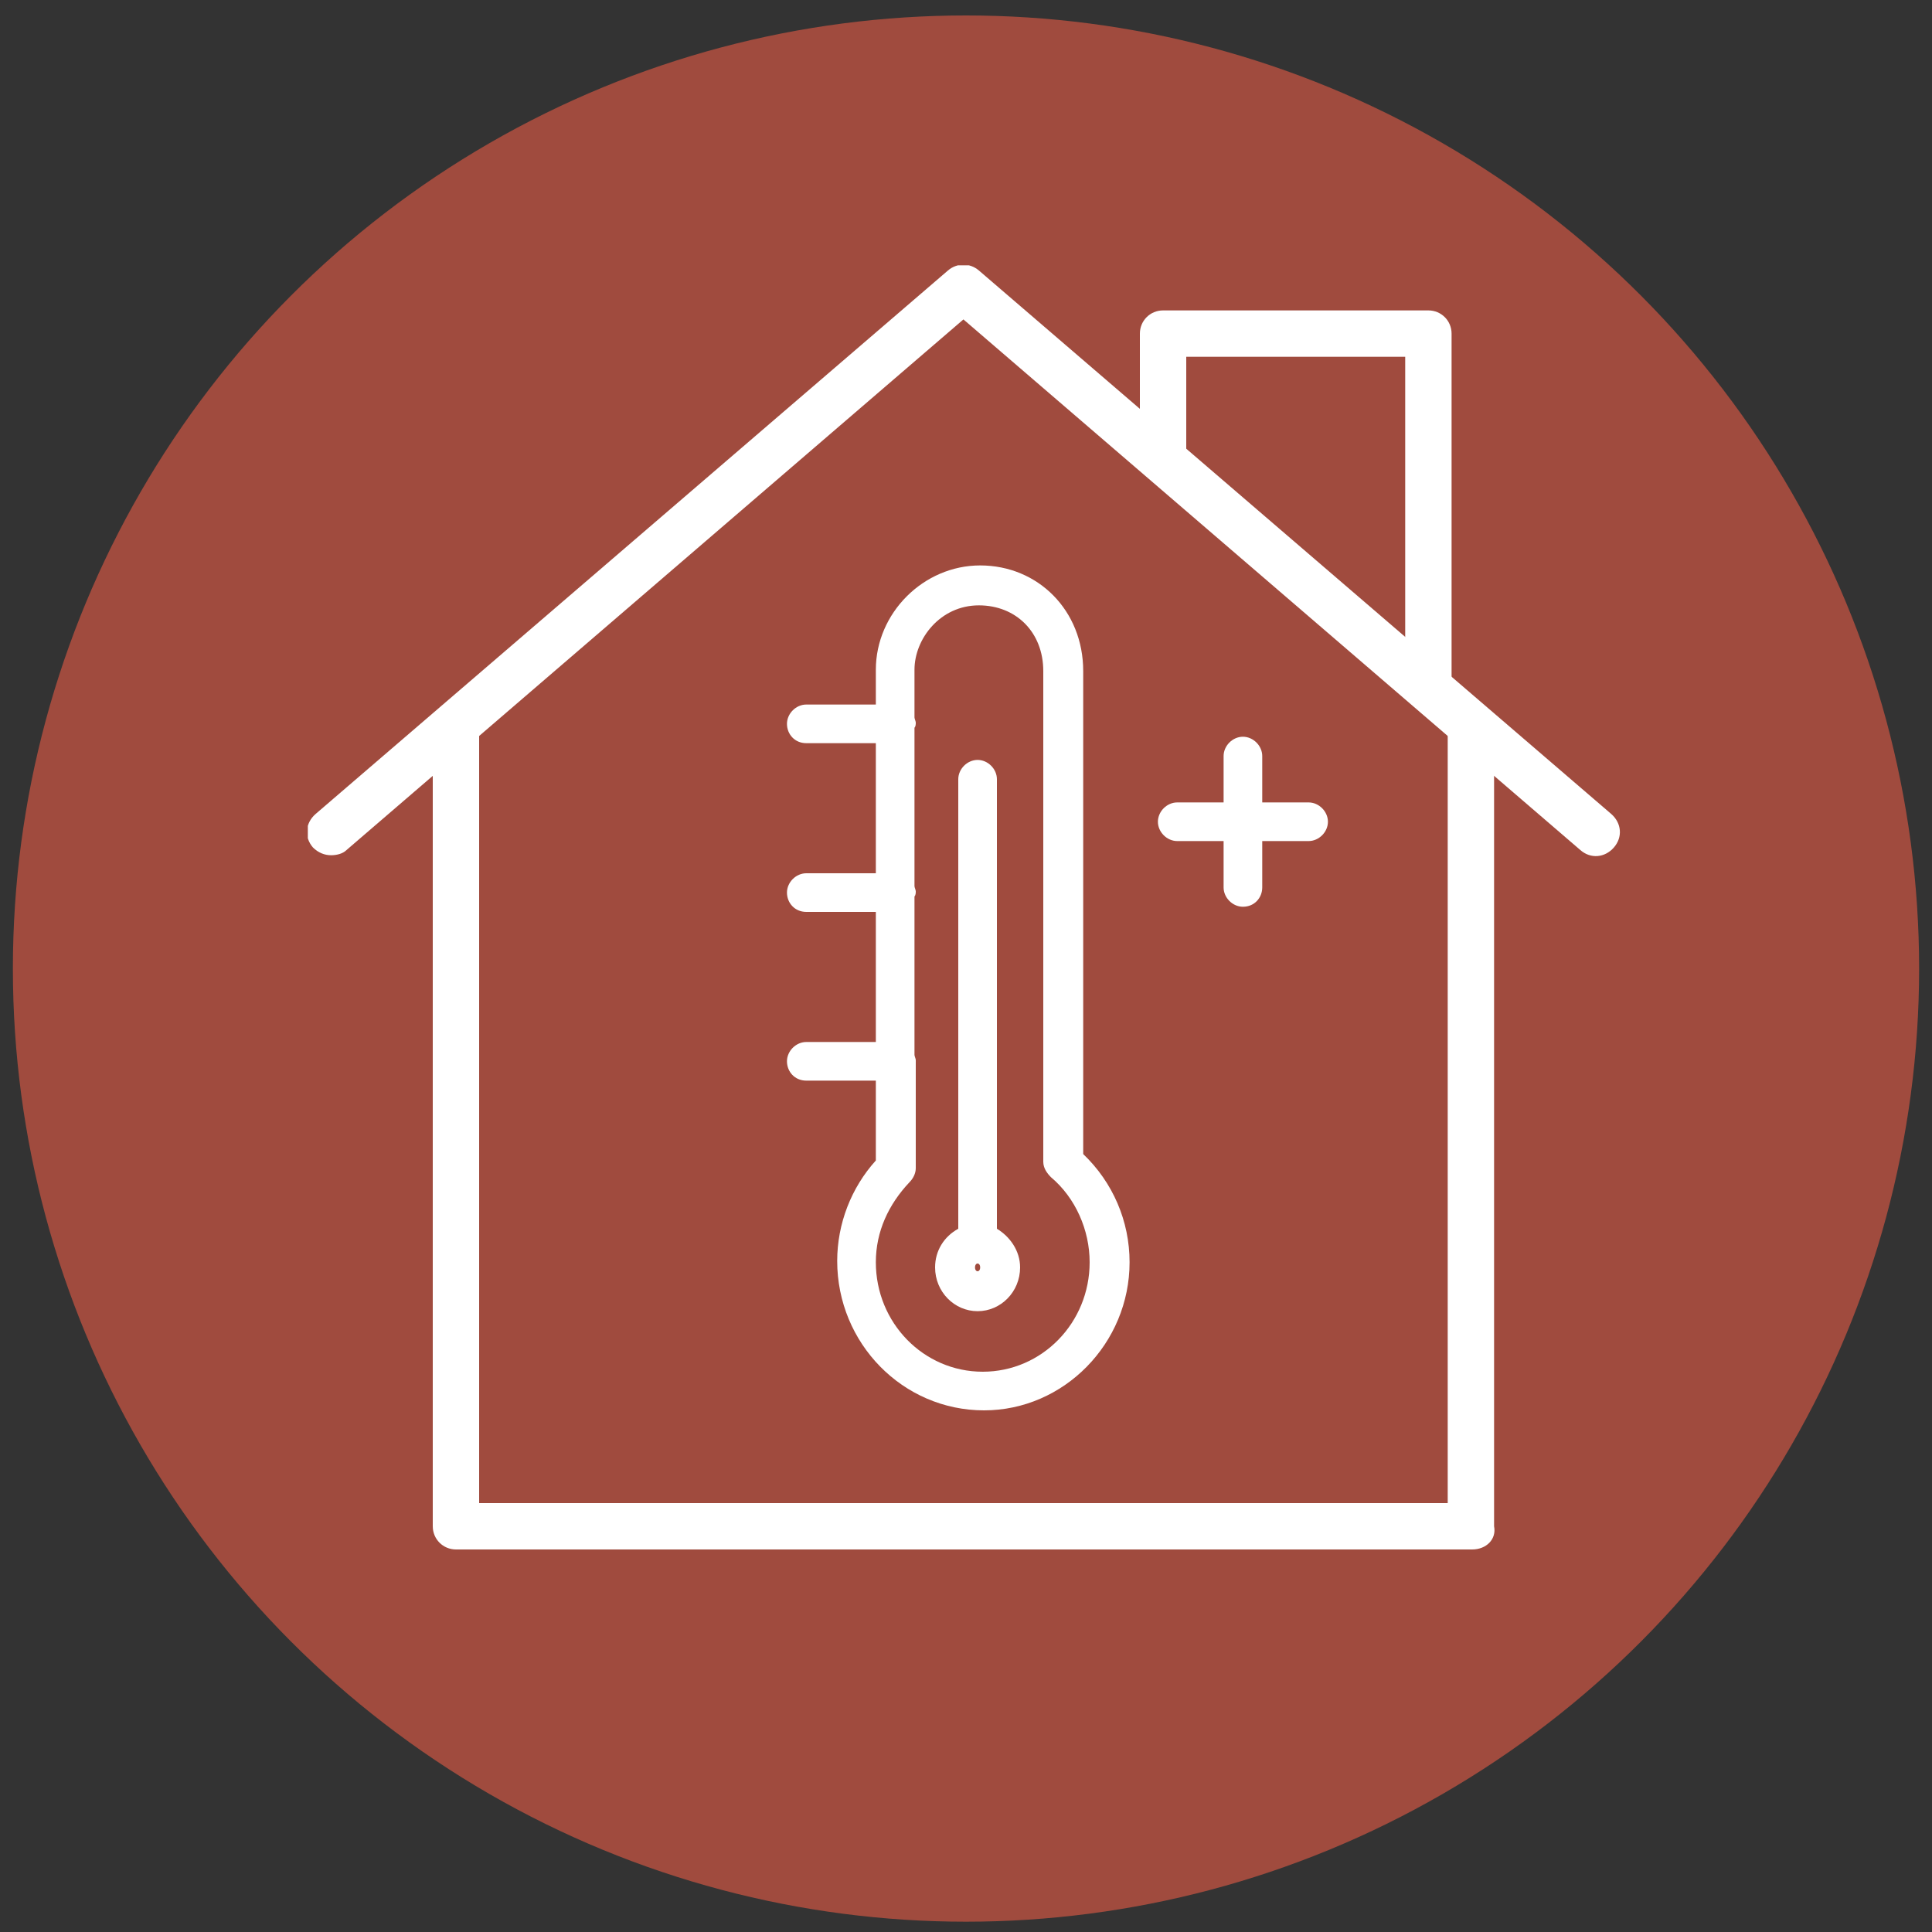 <?xml version="1.0" encoding="utf-8"?>
<!-- Generator: $$$/GeneralStr/196=Adobe Illustrator 27.6.0, SVG Export Plug-In . SVG Version: 6.00 Build 0)  -->
<svg version="1.1" id="Ebene_1" xmlns="http://www.w3.org/2000/svg" xmlns:xlink="http://www.w3.org/1999/xlink" x="0px" y="0px"
	 viewBox="0 0 150 150" style="enable-background:new 0 0 150 150;" xml:space="preserve">
<rect x="0" y="0" width="150" height="150" fill="#333333" stroke="none"/>
<style type="text/css">
	.st0{fill:#A04B3E;}
	.st1{clip-path:url(#SVGID_00000148640120030343609230000000451100279888682651_);}
	.st2{fill:#FFFFFF;}
	.st3{clip-path:url(#SVGID_00000166671574884757619520000009372728647026000276_);}
	.st4{clip-path:url(#SVGID_00000049927525550809439440000011764486827532424101_);}
</style>
<circle class="st0" cx="75" cy="75.2" r="74"/>
<g>
	<g>
		<defs>
			<rect id="SVGID_1_" x="23.9" y="20.6" width="101.9" height="99.8"/>
		</defs>
		<clipPath id="SVGID_00000160171427430913626210000013409374179456526986_">
			<use xlink:href="#SVGID_1_"  style="overflow:visible;"/>
		</clipPath>
		<g style="clip-path:url(#SVGID_00000160171427430913626210000013409374179456526986_);">
			<path class="st2" d="M25.7,66.4c-0.5,0-1-0.2-1.4-0.6c-0.7-0.8-0.6-1.9,0.2-2.6L73.6,21c0.7-0.6,1.7-0.6,2.4,0l49.1,42.2
				c0.8,0.7,0.9,1.8,0.2,2.6c-0.7,0.8-1.8,0.9-2.6,0.2L74.8,24.8L26.9,66C26.6,66.3,26.1,66.4,25.7,66.4z"/>
		</g>
	</g>
	<g>
		<defs>
			<rect id="SVGID_00000018207046547660236700000007422622613192492703_" x="23.9" y="20.6" width="101.9" height="99.8"/>
		</defs>
		<clipPath id="SVGID_00000067200642573798465610000004529609041278600325_">
			<use xlink:href="#SVGID_00000018207046547660236700000007422622613192492703_"  style="overflow:visible;"/>
		</clipPath>
		<g style="clip-path:url(#SVGID_00000067200642573798465610000004529609041278600325_);">
			<path class="st2" d="M114.3,120.3H35.4c-1,0-1.8-0.8-1.8-1.8V56.3c0-1,0.8-1.8,1.8-1.8s1.8,0.8,1.8,1.8v60.4h75.2V56.3
				c0-1,0.8-1.8,1.8-1.8c1,0,1.8,0.8,1.8,1.8v62.2C116.2,119.5,115.4,120.3,114.3,120.3z M110.9,55c-1,0-1.8-0.8-1.8-1.8V27.7H92.1
				v8c0,1-0.8,1.8-1.8,1.8c-1,0-1.8-0.8-1.8-1.8v-9.8c0-1,0.8-1.8,1.8-1.8h20.6c1,0,1.8,0.8,1.8,1.8v27.3
				C112.7,54.2,111.9,55,110.9,55z"/>
		</g>
	</g>
	<g>
		<defs>
			<rect id="SVGID_00000036939704765952319980000012789994912050641086_" x="23.9" y="20.6" width="101.9" height="99.8"/>
		</defs>
		<clipPath id="SVGID_00000114780593383748761600000010224137809647130263_">
			<use xlink:href="#SVGID_00000036939704765952319980000012789994912050641086_"  style="overflow:visible;"/>
		</clipPath>
		<g style="clip-path:url(#SVGID_00000114780593383748761600000010224137809647130263_);">
			<path class="st2" d="M76.4,109.5c-6.3,0-11.4-5.2-11.4-11.6c0-2.9,1.1-5.7,3-7.8v-6.2h-5.4c-0.9,0-1.5-0.7-1.5-1.5
				s0.7-1.5,1.5-1.5H68V70.8h-5.4c-0.9,0-1.5-0.7-1.5-1.5s0.7-1.5,1.5-1.5H68V57.7h-5.4c-0.9,0-1.5-0.7-1.5-1.5s0.7-1.5,1.5-1.5H68
				V52c0-4.4,3.7-8.1,8.1-8.1c4.5,0,8,3.5,8,8.2v37.5c2.3,2.2,3.6,5.2,3.6,8.4C87.7,104.3,82.6,109.5,76.4,109.5z M71.1,82.8v7.9
				c0,0.4-0.2,0.8-0.5,1.1C69,93.5,68,95.6,68,98c0,4.7,3.7,8.5,8.3,8.5s8.3-3.8,8.3-8.5c0-2.5-1.1-5-3-6.6
				c-0.3-0.3-0.6-0.7-0.6-1.2V52.1c0-3-2.1-5.1-5-5.1c-3,0-5,2.6-5,5v3.7c0,0.1,0.1,0.3,0.1,0.4s0,0.3-0.1,0.4v12.3
				c0,0.1,0.1,0.3,0.1,0.4c0,0.1,0,0.3-0.1,0.4v12.3c0,0.1,0.1,0.3,0.1,0.4S71.1,82.7,71.1,82.8z M69.5,90.7L69.5,90.7L69.5,90.7z
				 M75.9,101.8c-1.8,0-3.3-1.5-3.3-3.4c0-1.3,0.7-2.4,1.8-3V60.5c0-0.8,0.7-1.5,1.5-1.5s1.5,0.7,1.5,1.5v34.9c1,0.6,1.8,1.7,1.8,3
				C79.2,100.3,77.7,101.8,75.9,101.8z M75.9,98.1c-0.1,0-0.2,0.1-0.2,0.3c0,0.4,0.4,0.4,0.4,0C76.1,98.2,76,98.1,75.9,98.1z"/>
		</g>
	</g>
</g>
<g>
	<path class="st2" d="M96.5,70.4c-0.8,0-1.5-0.7-1.5-1.5v-3.6h-3.6c-0.8,0-1.5-0.7-1.5-1.5s0.7-1.5,1.5-1.5H95v-3.6
		c0-0.8,0.7-1.5,1.5-1.5c0.8,0,1.5,0.7,1.5,1.5v3.6h3.6c0.8,0,1.5,0.7,1.5,1.5s-0.7,1.5-1.5,1.5H98v3.6C98,69.7,97.4,70.4,96.5,70.4
		z"/>
</g>
</svg>

